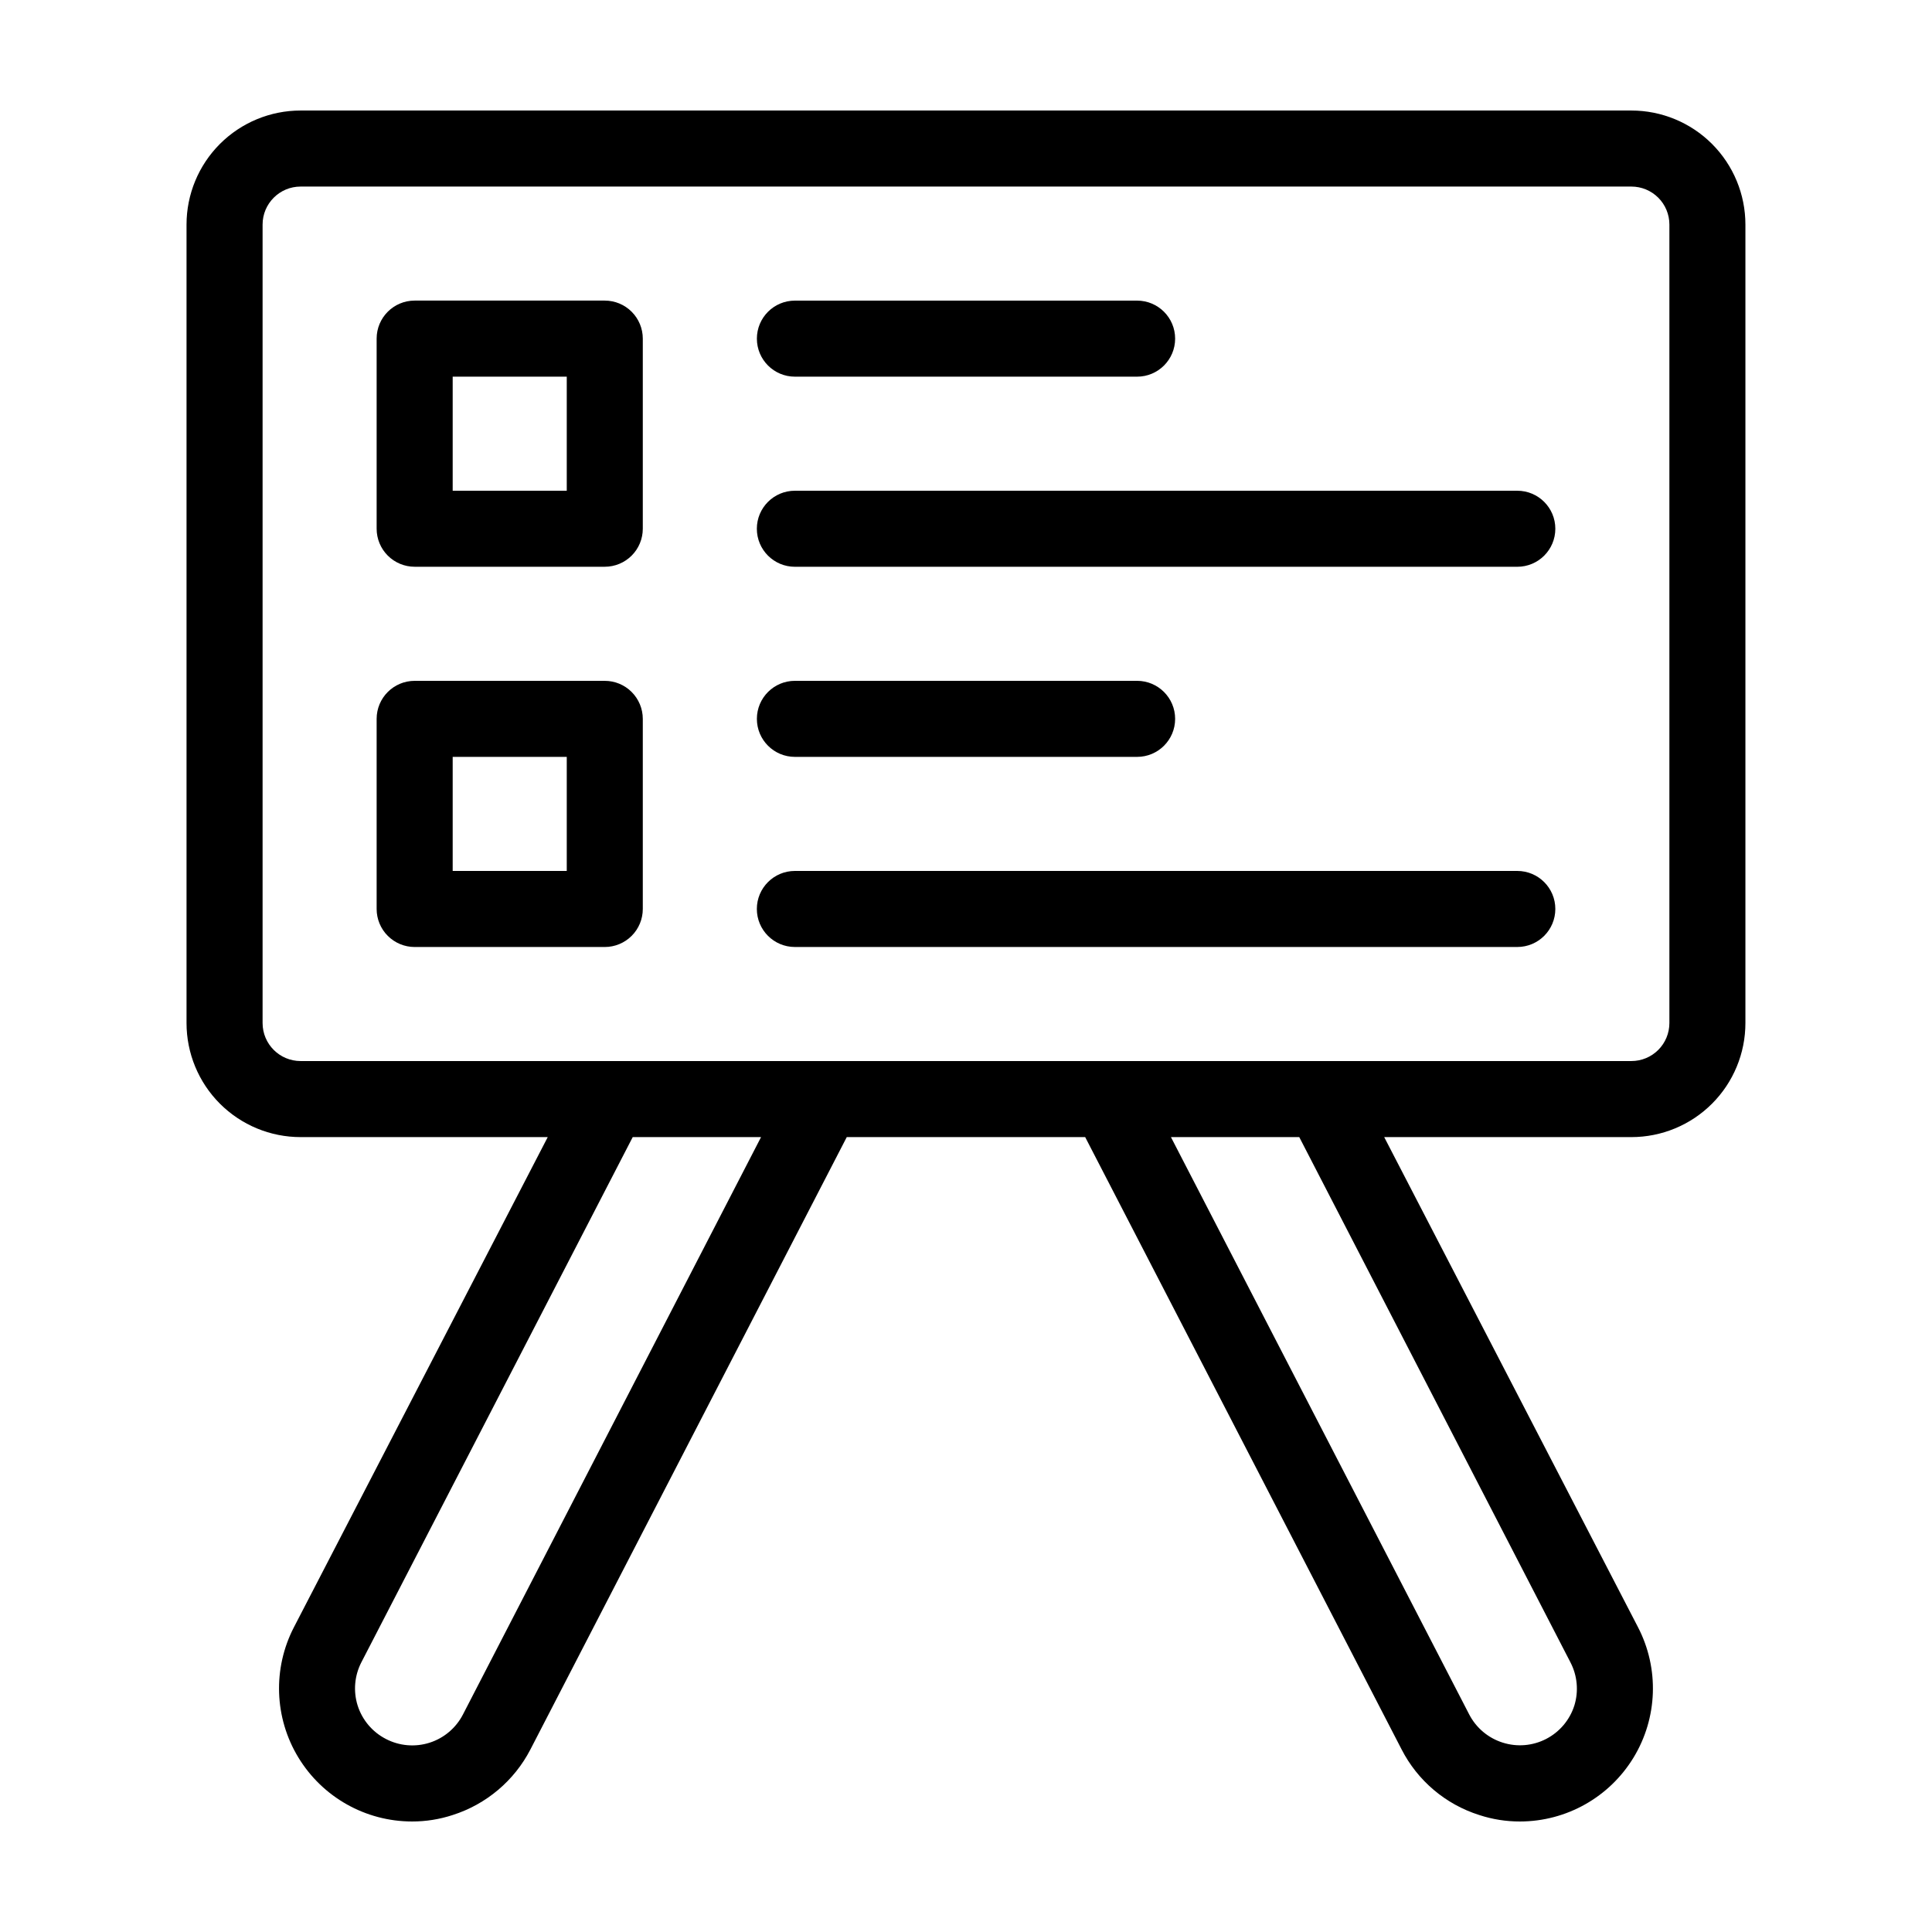<?xml version="1.0" encoding="UTF-8"?>
<!-- Uploaded to: ICON Repo, www.svgrepo.com, Generator: ICON Repo Mixer Tools -->
<svg fill="#000000" width="800px" height="800px" version="1.1" viewBox="144 144 512 512" xmlns="http://www.w3.org/2000/svg">
 <g>
  <path d="m576.33 173.29h-352.67c-8.016 0-15.703 3.184-21.375 8.852-5.668 5.672-8.852 13.359-8.852 21.375v211.6c0 8.016 3.184 15.707 8.852 21.375 5.672 5.668 13.359 8.852 21.375 8.852h65.496l-67.258 129.88c-5.66 10.93-5.215 24.02 1.176 34.535 6.391 10.52 17.801 16.945 30.109 16.953 3.664 0.008 7.301-0.57 10.781-1.711 8.902-2.836 16.312-9.086 20.605-17.383l83.836-162.28h63.176l83.836 162.23c4.258 8.336 11.68 14.613 20.605 17.434 3.481 1.141 7.121 1.719 10.781 1.711 12.309-0.008 23.719-6.434 30.113-16.953 6.391-10.516 6.836-23.605 1.172-34.535l-67.258-129.88h65.496c8.016 0 15.707-3.184 21.375-8.852s8.852-13.359 8.852-21.375v-211.6c0-8.016-3.184-15.703-8.852-21.375-5.668-5.668-13.359-8.852-21.375-8.852zm-309.64 425.06c-1.84 3.574-5.023 6.269-8.852 7.488-3.832 1.219-7.988 0.863-11.555-0.988-3.582-1.836-6.285-5.031-7.504-8.867-1.195-3.812-0.836-7.941 1.004-11.488l71.895-139.15h34.008zm293.47-13.855c1.855 3.539 2.238 7.672 1.059 11.488-1.215 3.824-3.898 7.004-7.461 8.848s-7.711 2.195-11.535 0.977c-3.828-1.211-7.019-3.891-8.867-7.457l-79.047-153.01h34.008zm26.246-169.38c0 2.672-1.059 5.234-2.949 7.125s-4.453 2.949-7.125 2.949h-352.67c-5.562 0-10.074-4.512-10.074-10.074v-211.6c0-5.562 4.512-10.074 10.074-10.074h352.67c2.672 0 5.234 1.062 7.125 2.949 1.891 1.891 2.949 4.453 2.949 7.125z"/>
  <path d="m304.27 223.66h-50.379c-5.566 0-10.078 4.512-10.078 10.078v50.379c0 2.672 1.062 5.238 2.953 7.125 1.891 1.891 4.453 2.953 7.125 2.953h50.379c2.672 0 5.238-1.062 7.125-2.953 1.891-1.887 2.953-4.453 2.953-7.125v-50.379c0-2.672-1.062-5.234-2.953-7.125-1.887-1.891-4.453-2.953-7.125-2.953zm-10.074 50.383h-30.23v-30.23h30.23z"/>
  <path d="m546.1 274.05h-191.45c-5.566 0-10.078 4.512-10.078 10.074 0 5.566 4.512 10.078 10.078 10.078h191.45c5.566 0 10.078-4.512 10.078-10.078 0-5.562-4.512-10.074-10.078-10.074z"/>
  <path d="m354.66 243.82h90.684c5.566 0 10.078-4.512 10.078-10.074 0-5.566-4.512-10.078-10.078-10.078h-90.684c-5.566 0-10.078 4.512-10.078 10.078 0 5.562 4.512 10.074 10.078 10.074z"/>
  <path d="m304.27 324.43h-50.379c-5.566 0-10.078 4.512-10.078 10.078v50.379c0 2.672 1.062 5.238 2.953 7.125 1.891 1.891 4.453 2.953 7.125 2.953h50.379c2.672 0 5.238-1.062 7.125-2.953 1.891-1.887 2.953-4.453 2.953-7.125v-50.379c0-2.672-1.062-5.234-2.953-7.125-1.887-1.891-4.453-2.953-7.125-2.953zm-10.074 50.383h-30.23v-30.23h30.23z"/>
  <path d="m546.1 374.81h-191.45c-5.566 0-10.078 4.512-10.078 10.074 0 5.566 4.512 10.078 10.078 10.078h191.45c5.566 0 10.078-4.512 10.078-10.078 0-5.562-4.512-10.074-10.078-10.074z"/>
  <path d="m354.66 344.58h90.684c5.566 0 10.078-4.512 10.078-10.074 0-5.566-4.512-10.078-10.078-10.078h-90.684c-5.566 0-10.078 4.512-10.078 10.078 0 5.562 4.512 10.074 10.078 10.074z"/>
 </g>
</svg>